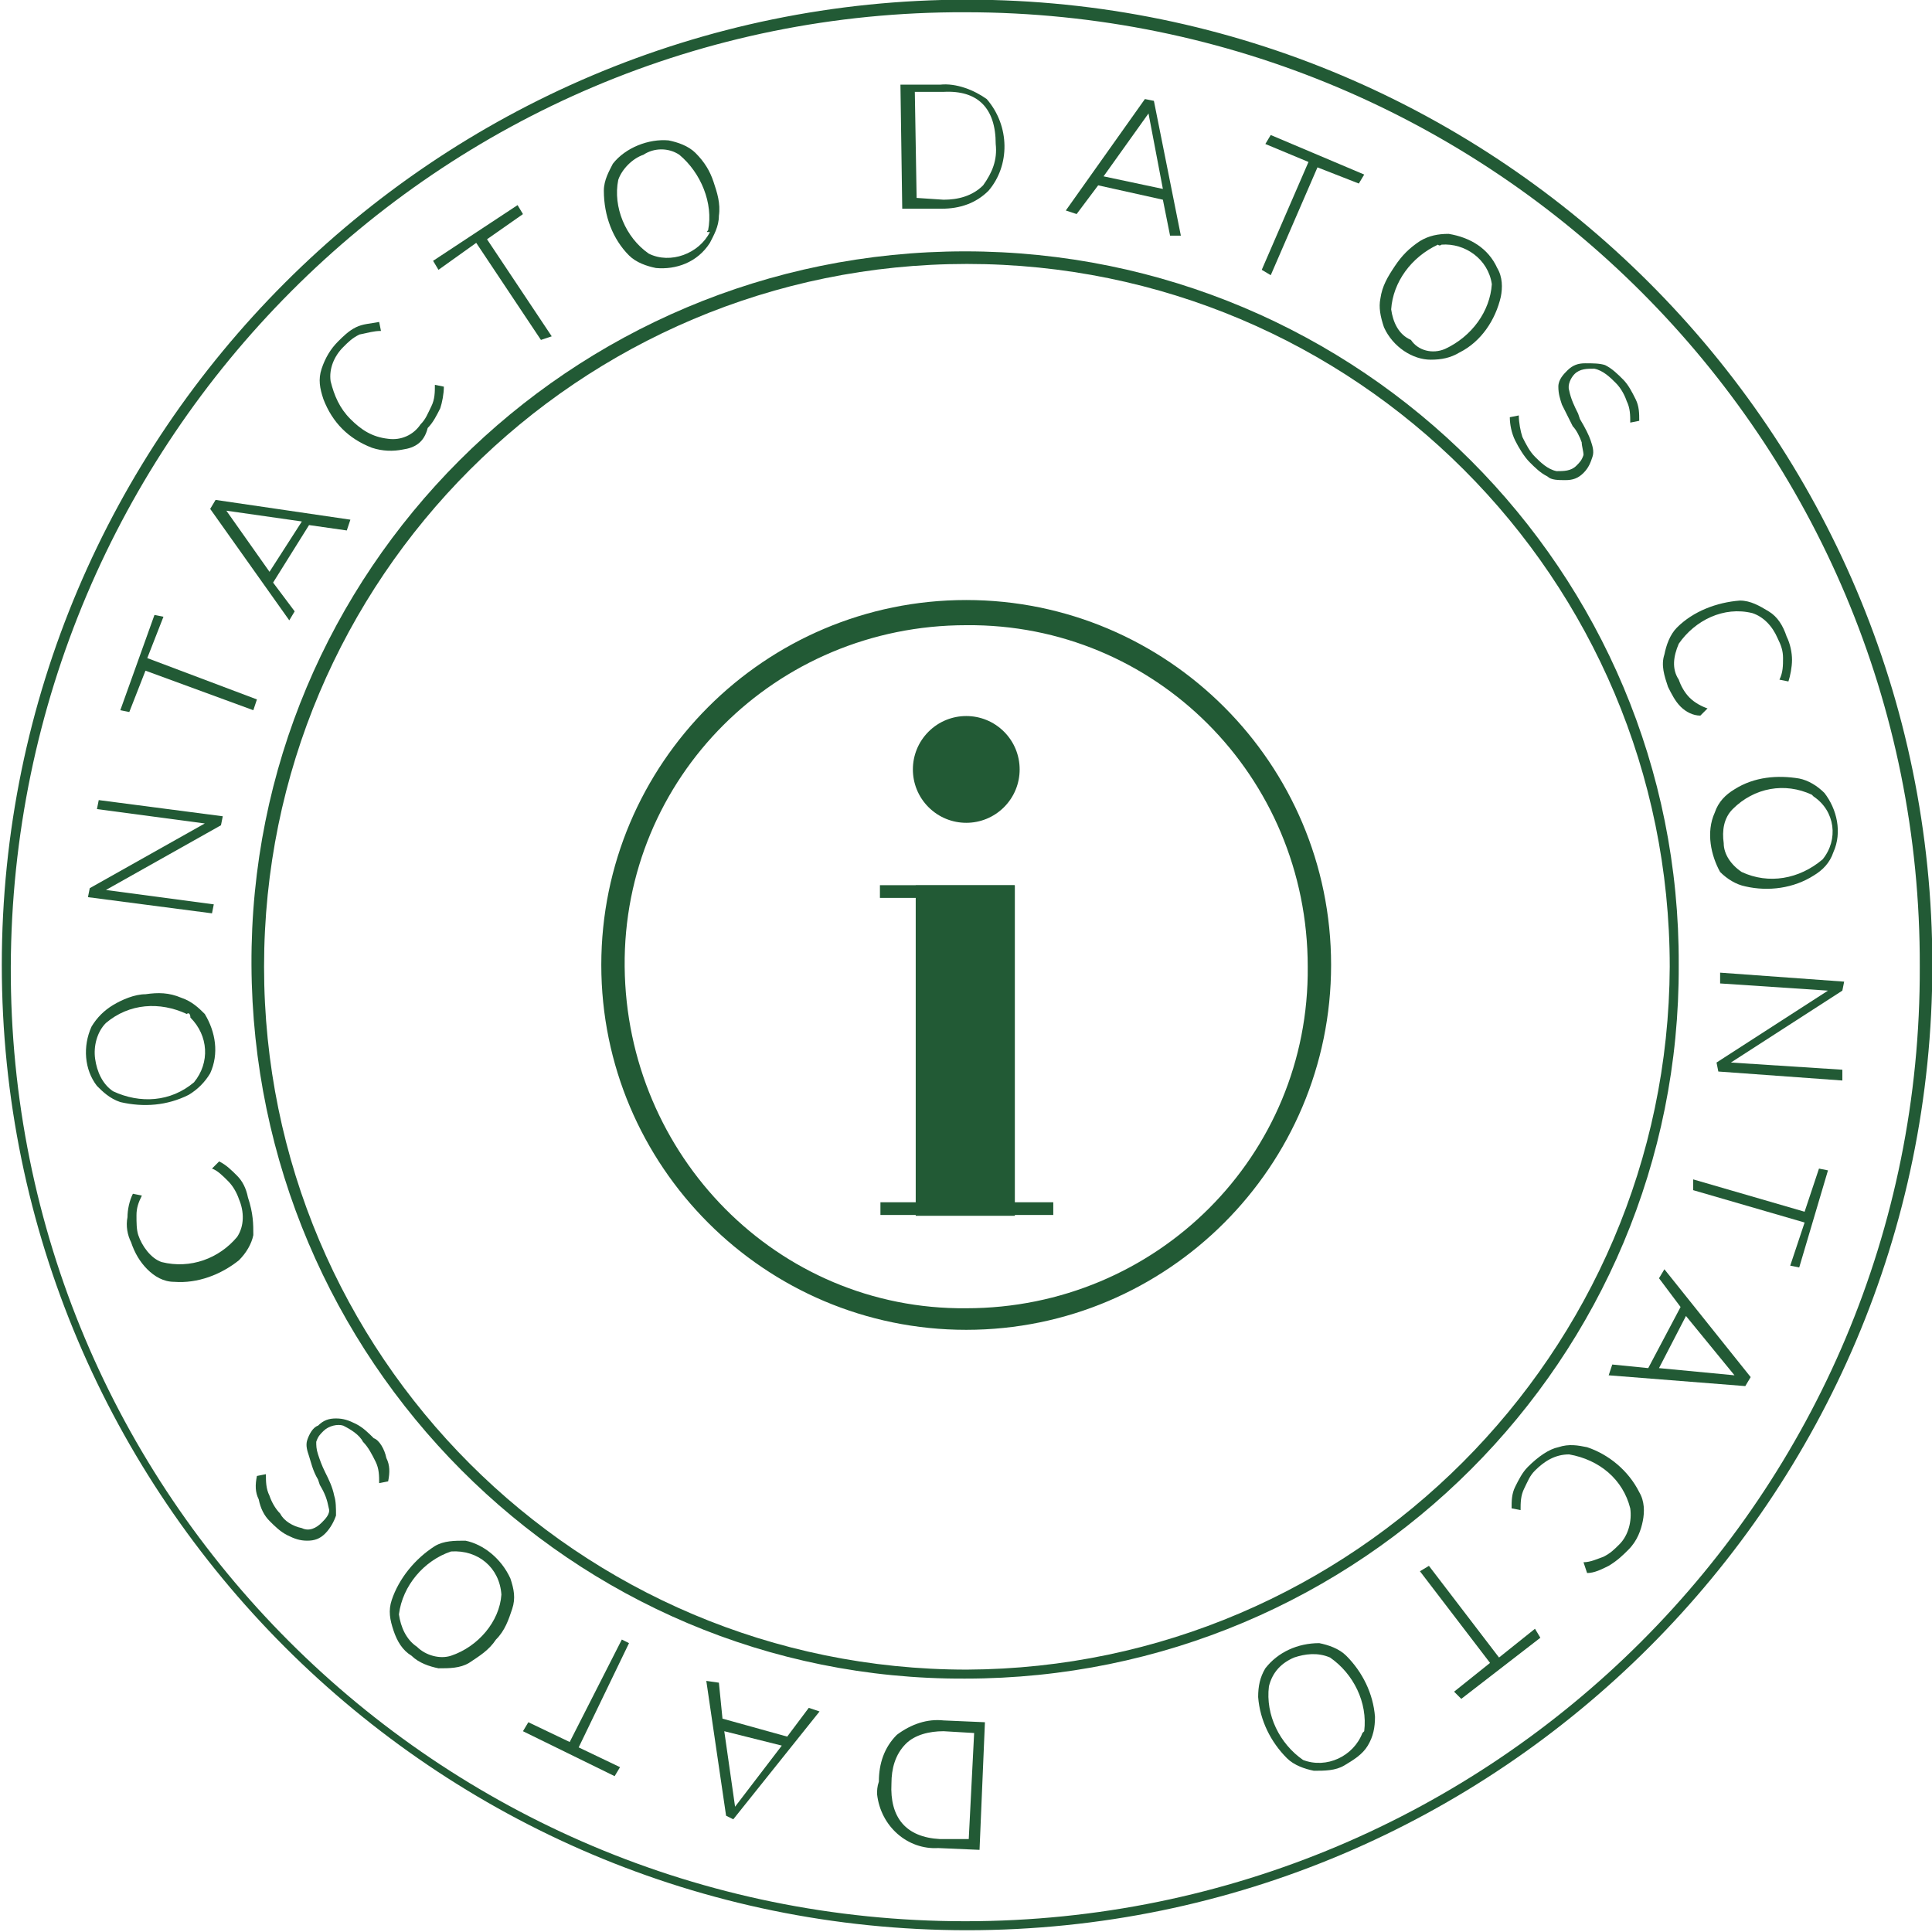 <?xml version="1.0" encoding="utf-8"?>
<!-- Generator: Adobe Illustrator 26.0.2, SVG Export Plug-In . SVG Version: 6.00 Build 0)  -->
<svg version="1.1" xmlns="http://www.w3.org/2000/svg" xmlns:xlink="http://www.w3.org/1999/xlink" x="0px" y="0px" width="76px"
	 height="76px" viewBox="0 0 76 76" style="enable-background:new 0 0 76 76;" xml:space="preserve">
<style type="text/css">
	.st0{display:none;}
	.st1{display:inline;}
	.st2{fill:#225A35;}
</style>
<g id="Calque_1" class="st0">
	<g id="Groupe_300" transform="translate(-1546.831 -638.786)" class="st1">
		<g id="Groupe_289" transform="translate(1549.522 641.484)">
			<path id="Tracé_1040" class="st2" d="M31.7,64.8L31,70.4l-0.5-0.1l0.7-5.5L31.7,64.8z"/>
			<path id="Tracé_1041" class="st2" d="M22.2,68.2L21.8,68l1.8-5.3l0.4,0.1l1.8,5.6l1.5-4.5l0.4,0.1l-1.8,5.3l-0.4-0.1l-1.8-5.6
				L22.2,68.2z"/>
			<path id="Tracé_1042" class="st2" d="M20.5,61.2l-3,4.7l-2.8-1.8l0.2-0.4l2.4,1.5l1.1-1.8L16.2,62l0.2-0.4l2.3,1.5l1.4-2.2
				L20.5,61.2z"/>
			<path id="Tracé_1043" class="st2" d="M14.5,57c0.1,0.4,0.1,0.9-0.1,1.3c-0.4,1-1.2,1.7-2.2,2.1c-0.4,0.2-0.9,0.2-1.3,0.1
				c-0.9-0.3-1.6-1-1.8-1.9C9,58.2,9,57.7,9.2,57.3c0.2-0.5,0.5-0.9,0.9-1.3c0.4-0.4,0.8-0.7,1.3-0.8c0.4-0.2,0.9-0.2,1.3-0.1
				C13.6,55.4,14.3,56.1,14.5,57L14.5,57z M12.1,55.5c-1.3,0.3-2.3,1.2-2.6,2.5c-0.1,1.1,0.8,2.1,1.9,2.1c0,0,0.1,0,0.1,0
				c1.3-0.3,2.3-1.2,2.6-2.5c0.1-1.1-0.8-2-1.9-2.1C12.2,55.5,12.1,55.5,12.1,55.5L12.1,55.5z"/>
			<path id="Tracé_1044" class="st2" d="M8.2,47.7l0.3,0.5l-1.1,1.7c-0.1,0.2-0.2,0.4-0.2,0.6c0,0.2,0.1,0.5,0.2,0.7l0.6,1L10,51
				l0.2,0.4l-4.9,2.7l-1.1-1.9C4,51.8,3.9,51.3,4,50.9c0.2-0.8,1-1.3,1.9-1.2c0.4,0.1,0.7,0.4,0.9,0.7c0-0.1,0-0.3,0-0.4
				c0-0.2,0.1-0.3,0.2-0.5L8.2,47.7z M6.7,50.9c-0.4-0.8-1-1-1.7-0.6c-0.3,0.1-0.5,0.4-0.6,0.7c0,0.4,0.1,0.7,0.3,1l0.8,1.5l2-1.1
				L6.7,50.9z"/>
			<path id="Tracé_1045" class="st2" d="M0.5,41.5l-0.1-0.4l5.4-1.3l0.1,0.4l-4.5,1.1l4.1,1l0.1,0.4l-3.1,2.8l4.4-1.1L7,44.8
				l-5.4,1.3l-0.1-0.4l3.6-3.1L0.5,41.5z"/>
			<path id="Tracé_1046" class="st2" d="M5.7,32.1l-1.5,0.6l-0.1,3l1.5,0.7l0,0.5L0,34.2l0-0.4l5.7-2.2L5.7,32.1z M3.6,35.5
				l0.1-2.6L0.6,34L3.6,35.5z"/>
			<path id="Tracé_1047" class="st2" d="M6.5,27.9l-5-1.3L1,28.6l-0.4-0.1l1.1-4.3l0.4,0.1l-0.5,1.9l5,1.3L6.5,27.9z"/>
			<path id="Tracé_1048" class="st2" d="M8.3,22.9l-5-2.4l0.2-0.4l5,2.4L8.3,22.9z"/>
			<path id="Tracé_1049" class="st2" d="M10.5,18.4c-0.4,0.2-0.9,0.2-1.3,0.1c-1-0.3-1.9-0.9-2.4-1.8c-0.2-0.4-0.3-0.8-0.3-1.3
				c0.1-0.9,0.7-1.7,1.6-2.1c0.4-0.2,0.9-0.2,1.3-0.1c0.5,0.1,1,0.3,1.4,0.7c0.4,0.3,0.8,0.7,1,1.2c0.2,0.4,0.3,0.8,0.3,1.3
				c-0.1,0.5-0.2,0.9-0.5,1.3C11.3,17.9,10.9,18.2,10.5,18.4z M11.5,15.7c-0.5-1.2-1.6-2-2.9-2.1c-0.6,0-1.1,0.3-1.4,0.8
				c-0.4,0.4-0.5,1-0.4,1.5c0.5,1.2,1.6,2,2.8,2.1c0.6,0,1.1-0.3,1.4-0.8C11.5,16.8,11.7,16.3,11.5,15.7z"/>
			<path id="Tracé_1050" class="st2" d="M14.9,6.4l0.4-0.3l3.4,4.4l-0.3,0.2l-5.7-1.6l2.9,3.7l-0.4,0.3l-3.4-4.4l0.3-0.2l5.7,1.6
				L14.9,6.4z"/>
			<path id="Tracé_1051" class="st2" d="M22.2,8.4c-0.4,0-0.7,0-1-0.1l0-0.4C21.5,8,21.8,8,22.2,8c0.3,0,0.7-0.1,1-0.3
				C23.5,7.6,23.8,7.3,24,7c0.2-0.3,0.2-0.6,0-0.9C24,6,23.9,5.8,23.7,5.7c-0.2-0.1-0.4-0.1-0.6-0.1c-0.3,0-0.5,0.1-0.8,0.1
				c-0.4,0.1-0.7,0.1-1.1,0.2c-0.3,0-0.5,0-0.8-0.1c-0.3-0.1-0.5-0.4-0.6-0.6c-0.1-0.3-0.2-0.6-0.1-0.9c0.1-0.3,0.2-0.6,0.4-0.8
				c0.2-0.3,0.5-0.5,0.9-0.6c0.3-0.1,0.7-0.2,1-0.3c0.3,0,0.7,0,1,0.2l0,0.4c-0.3-0.1-0.6-0.2-0.9-0.1c-0.3,0-0.6,0.1-0.9,0.2
				c-0.4,0.1-0.7,0.4-0.9,0.7c-0.2,0.3-0.2,0.6,0,0.9c0.1,0.3,0.3,0.4,0.6,0.5c0.4,0,0.7,0,1.1-0.1l0.2,0c0.4-0.1,0.8-0.1,1-0.1
				c0.3,0,0.5,0,0.7,0.1c0.2,0.1,0.4,0.3,0.5,0.6c0.1,0.3,0.2,0.6,0.1,0.8c-0.1,0.3-0.2,0.6-0.4,0.8C24,7.8,23.7,8,23.3,8.1
				C23,8.3,22.6,8.4,22.2,8.4z"/>
			<path id="Tracé_1052" class="st2" d="M32,0.1L33.8,0c0.8-0.1,1.5,0.2,2.1,0.7c1,1.2,1,2.9,0.1,4.1c-0.5,0.5-1.3,0.8-2,0.8
				l-1.8,0.1L32,0.1z M34,5.1c0.6,0,1.2-0.2,1.7-0.6c0.4-0.5,0.6-1.1,0.5-1.8c0.1-1.1-0.6-2.1-1.8-2.3c-0.2,0-0.4,0-0.6,0l-1.3,0
				l0.1,4.7L34,5.1z"/>
			<path id="Tracé_1053" class="st2" d="M40,5.9l1.2-5.4l3.4,0.7l-0.1,0.4l-2.9-0.6L41.1,3l2.7,0.6L43.8,4L41,3.4l-0.5,2.1l2.9,0.6
				l-0.1,0.4L40,5.9z"/>
			<path id="Tracé_1054" class="st2" d="M51.1,9.7c-0.2-0.4-0.3-0.9-0.2-1.3c0.2-1,0.8-2,1.7-2.5c0.4-0.2,0.8-0.4,1.3-0.3
				c0.5,0,0.9,0.2,1.3,0.5c0.3,0.2,0.6,0.4,0.8,0.7c0.2,0.3,0.3,0.6,0.4,0.9L56,7.9c-0.1-0.3-0.2-0.6-0.4-0.9
				c-0.2-0.2-0.4-0.5-0.7-0.6c-0.5-0.3-1-0.5-1.6-0.3c-0.6,0.2-1.1,0.6-1.4,1.2c-0.4,0.5-0.6,1.1-0.5,1.8c0.1,0.6,0.4,1.1,0.9,1.4
				c0.3,0.2,0.5,0.3,0.8,0.4c0.3,0.1,0.6,0.1,0.9,0l0,0.4c-0.3,0.1-0.7,0.1-1,0c-0.4-0.1-0.7-0.2-1-0.4
				C51.6,10.5,51.3,10.1,51.1,9.7z"/>
			<path id="Tracé_1055" class="st2" d="M56.8,14.3c-0.1-0.4,0-0.9,0.2-1.3c0.5-0.9,1.3-1.7,2.3-2c0.4-0.1,0.9-0.1,1.3,0
				c0.9,0.3,1.6,1.1,1.8,2c0.1,0.4,0,0.9-0.2,1.3c-0.5,0.9-1.3,1.7-2.3,2c-0.4,0.1-0.9,0.1-1.3,0c-0.4-0.1-0.8-0.4-1.1-0.8
				C57.1,15.2,56.9,14.7,56.8,14.3z M59.2,15.9c1.3-0.2,2.3-1.1,2.7-2.4c0.1-1.1-0.7-2.1-1.8-2.2c0,0-0.1,0-0.1,0
				c-1.3,0.2-2.3,1.1-2.7,2.4c-0.1,1.1,0.7,2.1,1.8,2.2C59.1,15.9,59.2,15.9,59.2,15.9z"/>
			<path id="Tracé_1056" class="st2" d="M67.7,21l0.2,0.4l-5,2.5l-0.2-0.3l2.7-5.3l-4.2,2.1L60.9,20l5-2.5l0.2,0.3l-2.7,5.3
				L67.7,21z"/>
			<path id="Tracé_1057" class="st2" d="M64.3,28.6l5-1.1l-0.4-1.9l0.4-0.1l1,4.4l-0.4,0.1l-0.4-1.9l-5,1.1L64.3,28.6z"/>
			<path id="Tracé_1058" class="st2" d="M65,37.4l1.5-0.6l0.1-3l-1.5-0.7l0-0.5l5.5,2.5l0,0.4L65,37.9L65,37.4z M67,34l0,2.6
				l3.1-1.3L67,34z"/>
			<path id="Tracé_1059" class="st2" d="M64.7,41.7c0.3-0.3,0.7-0.5,1.2-0.6c1-0.2,2.1,0.1,2.9,0.7c0.4,0.3,0.6,0.7,0.7,1.1
				c0.1,0.5,0.1,0.9,0,1.4c-0.1,0.4-0.2,0.7-0.4,1c-0.2,0.3-0.4,0.5-0.7,0.7l-0.3-0.3c0.3-0.2,0.5-0.4,0.7-0.6
				c0.2-0.2,0.3-0.5,0.4-0.8c0.2-0.5,0.1-1.1-0.2-1.6c-0.4-0.5-1-0.8-1.6-1c-0.6-0.2-1.3-0.2-1.9,0.1c-0.5,0.3-0.9,0.7-1,1.3
				c-0.1,0.3-0.1,0.6-0.1,0.9c0,0.3,0.2,0.6,0.3,0.9l-0.4,0.1c-0.2-0.3-0.3-0.6-0.3-0.9c0-0.4,0-0.7,0.1-1.1
				C64.1,42.5,64.4,42,64.7,41.7z"/>
			<path id="Tracé_1060" class="st2" d="M61.8,48.9l4.6,2.4l0.9-1.8l0.4,0.2l-2.1,4l-0.4-0.2l0.9-1.8l-4.6-2.4L61.8,48.9z"/>
		</g>
		<g id="Groupe_290" transform="translate(1556.74 648.695)">
			<path id="Tracé_1061" class="st2" d="M28.1,56.2C12.6,56.2,0,43.6,0,28.1S12.6,0,28.1,0c15.5,0,28.1,12.6,28.1,28.1v0
				C56.2,43.6,43.6,56.2,28.1,56.2z M28.1,0.4C12.8,0.4,0.4,12.8,0.4,28.1s12.4,27.7,27.7,27.7c15.3,0,27.7-12.4,27.7-27.7
				c0,0,0,0,0,0C55.7,12.8,43.4,0.5,28.1,0.4L28.1,0.4z"/>
		</g>
		<g id="Groupe_291" transform="translate(1546.831 638.786)">
			<path id="Tracé_1062" class="st2" d="M38,76C17,76,0,59,0,38S17,0,38,0s38,17,38,38C76,59,59,76,38,76z M38,0.4
				C17.3,0.4,0.4,17.3,0.4,38c0,20.7,16.8,37.6,37.6,37.6c20.7,0,37.6-16.8,37.6-37.6C75.5,17.3,58.7,0.5,38,0.4L38,0.4z"/>
		</g>
		<g id="Groupe_293" transform="translate(1570.486 662.441)">
			<g id="Groupe_292">
				<path id="Tracé_1063" class="st2" d="M14.3,28.7C6.4,28.7,0,22.3,0,14.3C0,6.4,6.4,0,14.3,0c7.9,0,14.3,6.4,14.3,14.3
					c0,0,0,0,0,0C28.7,22.3,22.3,28.7,14.3,28.7z M14.3,0.9c-7.4,0-13.5,6-13.5,13.5c0,7.4,6,13.5,13.5,13.5c7.4,0,13.5-6,13.5-13.5
					C27.8,6.9,21.8,0.9,14.3,0.9L14.3,0.9z"/>
			</g>
		</g>
		<g id="Groupe_299" transform="translate(1581.42 666.963)">
			<g id="Groupe_297" transform="translate(0 6.641)">
				<g id="Groupe_294" transform="translate(1.486)">
					<rect id="Rectangle_20" x="0" y="0" class="st2" width="3.9" height="13"/>
				</g>
				<g id="Groupe_295">
					<rect id="Rectangle_21" x="0" y="0" class="st2" width="5.3" height="0.5"/>
				</g>
				<g id="Groupe_296" transform="translate(0 12.511)">
					<rect id="Rectangle_22" x="0" y="0" class="st2" width="6.8" height="0.5"/>
				</g>
			</g>
			<g id="Groupe_298" transform="translate(1.322)">
				<circle id="Ellipse_18" class="st2" cx="2.1" cy="2.1" r="2.1"/>
			</g>
		</g>
	</g>
</g>
<g id="US" class="st0">
	<g id="Groupe_1003" transform="translate(-1981.295 944.674) rotate(-45)" class="st1">
		<g id="Groupe_992" transform="translate(2012.115 800.606)">
			<path id="Tracé_2358" class="st2" d="M35.5,7.2c0.1,0.4,0,0.8-0.1,1.2c-0.4,0.9-1.1,1.5-2,1.8c-0.4,0.1-0.8,0.1-1.2,0
				c-0.4-0.1-0.8-0.4-1-0.7c-0.2-0.2-0.4-0.5-0.5-0.8c-0.1-0.3-0.2-0.6-0.2-0.9l0.4-0.1c0,0.3,0,0.6,0.1,0.8
				c0.1,0.3,0.2,0.5,0.4,0.7c0.3,0.4,0.8,0.6,1.3,0.6c0.6-0.1,1.1-0.3,1.5-0.7c0.4-0.4,0.7-0.9,0.8-1.4c0.1-0.5-0.1-1-0.5-1.4
				C34.4,6.2,34.2,6,34,5.9c-0.3-0.1-0.5-0.2-0.8-0.2l0.1-0.4c0.3,0,0.6,0.1,0.9,0.2c0.3,0.1,0.5,0.3,0.8,0.6
				C35.2,6.4,35.4,6.8,35.5,7.2z"/>
			<path id="Tracé_2359" class="st2" d="M31.4,2.1c0,0.4-0.1,0.8-0.4,1.1c-0.6,0.7-1.4,1.2-2.3,1.3c-0.4,0-0.8,0-1.1-0.2
				c-0.4-0.2-0.7-0.5-0.9-0.9c-0.2-0.4-0.3-0.8-0.3-1.2c0-0.4,0.1-0.8,0.4-1.1c0.3-0.4,0.6-0.7,1-0.9c0.4-0.2,0.8-0.4,1.3-0.4
				c0.4,0,0.8,0,1.1,0.2C31,0.5,31.4,1.3,31.4,2.1L31.4,2.1z M29.6,0.3c-1.1-0.1-2.2,0.6-2.7,1.6c-0.3,0.9,0.3,1.9,1.2,2.2
				c0,0,0.1,0,0.1,0c1.1,0,2.2-0.6,2.7-1.6c0.2-0.5,0.1-1-0.2-1.4C30.5,0.7,30.1,0.4,29.6,0.3z"/>
			<path id="Tracé_2360" class="st2" d="M23.1-5.6L23-6l4.8-1.4L27.8-7l-3.2,4.2L28.7-4l0.1,0.4l-4.8,1.4L24-2.6l3.2-4.2L23.1-5.6z
				"/>
			<path id="Tracé_2361" class="st2" d="M27.2-11.7l-4.6,0.3l0.1,1.8l-0.4,0l-0.3-4l0.4,0l0.1,1.8l4.6-0.3L27.2-11.7z"/>
			<path id="Tracé_2362" class="st2" d="M27.6-19.7l-1.4,0.4l-0.3,2.6l1.2,0.7L27-15.4l-4.6-2.8l0.1-0.4l5.2-1.5L27.6-19.7z
				 M25.5-16.8l0.3-2.3l-2.9,0.8L25.5-16.8z"/>
			<path id="Tracé_2363" class="st2" d="M28.4-23.4c-0.3,0.2-0.7,0.4-1.1,0.4c-0.9,0-1.9-0.3-2.5-0.9c-0.3-0.3-0.5-0.6-0.6-1
				c-0.1-0.4,0-0.8,0.1-1.2c0.1-0.3,0.3-0.6,0.5-0.8c0.2-0.2,0.4-0.4,0.7-0.5l0.3,0.3c-0.3,0.1-0.5,0.3-0.7,0.5
				c-0.2,0.2-0.3,0.4-0.4,0.7c-0.2,0.5-0.2,1,0.1,1.4c0.7,0.9,1.9,1.4,3,1.1c0.5-0.2,0.8-0.6,1-1.1c0.1-0.3,0.1-0.5,0.1-0.8
				c0-0.3-0.1-0.6-0.2-0.8l0.4-0.1c0.1,0.3,0.2,0.6,0.2,0.9c0,0.3-0.1,0.6-0.2,0.9C28.9-24,28.7-23.6,28.4-23.4z"/>
			<path id="Tracé_2364" class="st2" d="M31.5-29.5L27.7-32l-0.9,1.5l-0.3-0.2l2.1-3.4l0.3,0.2l-0.9,1.5l3.9,2.4L31.5-29.5z"/>
			<path id="Tracé_2365" class="st2" d="M33.9-39.9l1.3-1c0.5-0.4,1.2-0.7,1.8-0.6c1.3,0.3,2.3,1.5,2.3,2.9c-0.1,0.7-0.5,1.3-1,1.6
				l-1.3,1L33.9-39.9z M37.9-37.3c0.5-0.3,0.8-0.8,0.9-1.4c0-0.6-0.2-1.1-0.6-1.6c-0.9-1.1-1.8-1.2-2.9-0.4l-0.9,0.7l2.6,3.3
				L37.9-37.3z"/>
			<path id="Tracé_2366" class="st2" d="M42.6-40.1l-2.2-4.5l2.8-1.3l0.2,0.3L41-44.4l0.8,1.7l2.2-1.1l0.2,0.3L42-42.3l0.9,1.8
				l2.4-1.1l0.2,0.3L42.6-40.1z"/>
			<path id="Tracé_2367" class="st2" d="M49.2-42.6L48-47l-1.7,0.4L46.2-47l3.8-1l0.1,0.4l-1.7,0.4l1.1,4.4L49.2-42.6z"/>
			<path id="Tracé_2368" class="st2" d="M57.1-43.7L56.4-45l-2.7,0.1l-0.5,1.4l-0.4,0l1.9-5.1l0.4,0l2.4,4.8L57.1-43.7z M53.9-45.2
				l2.3-0.1L54.9-48L53.9-45.2z"/>
			<path id="Tracé_2369" class="st2" d="M60.2-43.4l0.6-4.9l0.4,0.1l-0.6,4.9L60.2-43.4z"/>
			<path id="Tracé_2370" class="st2" d="M63.8-42.8l1.3-4.8l0.4,0.1l-1.2,4.4l2.5,0.7L66.7-42L63.8-42.8z"/>
			<path id="Tracé_2371" class="st2" d="M69.5-40.9c-0.2-0.2-0.4-0.5-0.5-0.8l0.3-0.2c0.1,0.3,0.3,0.5,0.5,0.8
				c0.2,0.2,0.5,0.4,0.7,0.5c0.3,0.2,0.6,0.2,1,0.2c0.3,0,0.5-0.2,0.6-0.5c0.1-0.1,0.1-0.3,0.1-0.5c-0.1-0.2-0.1-0.3-0.3-0.4
				c-0.2-0.2-0.3-0.3-0.5-0.5c-0.3-0.2-0.5-0.4-0.7-0.7c-0.2-0.2-0.3-0.4-0.4-0.6c-0.1-0.3,0-0.5,0.1-0.8c0.1-0.2,0.3-0.4,0.5-0.6
				c0.2-0.1,0.5-0.2,0.8-0.2c0.3,0,0.6,0.1,0.9,0.3c0.3,0.1,0.5,0.3,0.8,0.6c0.2,0.2,0.4,0.5,0.4,0.8l-0.3,0.2
				c-0.1-0.3-0.2-0.5-0.4-0.7c-0.2-0.2-0.4-0.4-0.6-0.5c-0.3-0.2-0.6-0.2-1-0.2c-0.3,0.1-0.5,0.2-0.6,0.5c-0.1,0.2-0.1,0.5,0,0.7
				c0.2,0.3,0.4,0.5,0.6,0.7l0.1,0.1c0.3,0.3,0.5,0.5,0.7,0.6c0.2,0.2,0.3,0.4,0.3,0.6c0.1,0.2,0,0.5-0.1,0.7
				c-0.1,0.2-0.3,0.4-0.5,0.5c-0.2,0.1-0.5,0.2-0.8,0.2c-0.3,0-0.6-0.1-0.9-0.3C70-40.5,69.7-40.7,69.5-40.9z"/>
			<path id="Tracé_2372" class="st2" d="M78-35.2c-0.1-0.4-0.1-0.8,0.1-1.2c0.4-0.9,1.1-1.5,2-1.9c0.4-0.1,0.8-0.1,1.2,0
				c0.4,0.1,0.8,0.3,1,0.7c0.2,0.2,0.4,0.5,0.5,0.8c0.1,0.3,0.2,0.6,0.2,0.9l-0.4,0.1c0-0.3-0.1-0.6-0.2-0.8
				c-0.1-0.2-0.3-0.5-0.4-0.7c-0.3-0.4-0.8-0.6-1.3-0.6c-0.6,0.1-1.1,0.3-1.5,0.7c-0.4,0.4-0.7,0.9-0.8,1.4c0,0.5,0.1,1,0.5,1.4
				c0.2,0.2,0.4,0.4,0.6,0.5c0.3,0.1,0.5,0.2,0.8,0.2l-0.1,0.4c-0.3,0-0.6-0.1-0.9-0.2c-0.3-0.1-0.5-0.3-0.8-0.6
				C78.3-34.5,78-34.8,78-35.2z"/>
			<path id="Tracé_2373" class="st2" d="M82.1-30.2c0-0.4,0.1-0.8,0.4-1.1c0.6-0.7,1.4-1.2,2.3-1.4c0.4,0,0.8,0,1.1,0.2
				c0.4,0.2,0.7,0.5,0.9,0.9c0.2,0.4,0.3,0.8,0.3,1.2c0,0.4-0.1,0.8-0.4,1.1c-0.6,0.7-1.4,1.2-2.3,1.4c-0.4,0-0.8,0-1.1-0.2
				C82.6-28.6,82.1-29.3,82.1-30.2L82.1-30.2z M83.9-28.4c1.1,0,2.2-0.6,2.7-1.6c0.3-0.9-0.3-1.9-1.2-2.2c0,0-0.1,0-0.1,0
				c-1.1,0-2.2,0.6-2.7,1.6c-0.3,0.9,0.3,1.9,1.2,2.2C83.8-28.4,83.9-28.4,83.9-28.4L83.9-28.4z"/>
			<path id="Tracé_2374" class="st2" d="M90.5-22.6l0.1,0.4l-4.7,1.4l-0.1-0.3l3.1-4.2l-4,1.2l-0.1-0.4l4.7-1.4l0.1,0.3l-3.1,4.2
				L90.5-22.6z"/>
			<path id="Tracé_2375" class="st2" d="M86.5-16.4l4.6-0.4l-0.1-1.8l0.4,0l0.3,4l-0.4,0l-0.1-1.8L86.5-16L86.5-16.4z"/>
			<path id="Tracé_2376" class="st2" d="M86.2-8.5l1.4-0.4l0.3-2.6l-1.2-0.7l0.1-0.4l4.7,2.7l0,0.4L86.1-8L86.2-8.5z M88.2-11.3
				L88-9l2.9-0.8L88.2-11.3z"/>
			<path id="Tracé_2377" class="st2" d="M85.5-4.7c0.3-0.3,0.7-0.4,1.1-0.4c0.9-0.1,1.9,0.3,2.6,0.9c0.3,0.3,0.5,0.6,0.6,1
				c0.1,0.4,0,0.8-0.1,1.2c-0.1,0.3-0.3,0.6-0.5,0.8c-0.2,0.2-0.4,0.4-0.7,0.5l-0.3-0.3c0.3-0.1,0.5-0.3,0.7-0.5
				c0.2-0.2,0.3-0.4,0.4-0.7c0.2-0.5,0.2-1-0.1-1.4c-0.3-0.5-0.8-0.8-1.3-1c-0.5-0.2-1.1-0.3-1.7-0.1c-0.5,0.2-0.8,0.6-1,1.1
				C85-3.3,85-3,85-2.7c0,0.3,0.1,0.6,0.2,0.8l-0.4,0.1c-0.1-0.3-0.2-0.6-0.2-0.9c0-0.3,0.1-0.6,0.2-0.9C84.9-4.1,85.1-4.4,85.5-4.7
				z"/>
			<path id="Tracé_2378" class="st2" d="M82.4,1.5l3.9,2.4l0.9-1.5l0.3,0.2l-2.1,3.4l-0.3-0.2L86,4.2l-3.9-2.4L82.4,1.5z"/>
			<path id="Tracé_2379" class="st2" d="M80.2,11.9l-1.2,1c-0.5,0.5-1.1,0.7-1.8,0.6c-1.3-0.3-2.3-1.5-2.3-2.8
				c0.1-0.7,0.5-1.3,1-1.6l1.2-1L80.2,11.9z M76.1,9.4c-0.5,0.3-0.8,0.8-0.8,1.4c0,0.6,0.2,1.1,0.6,1.5c0.9,1.1,1.8,1.2,2.9,0.4
				l0.9-0.7L77,8.6L76.1,9.4z"/>
			<path id="Tracé_2380" class="st2" d="M71.4,12.1l2.2,4.4l-2.7,1.4l-0.2-0.3l2.3-1.2l-0.8-1.7L70,15.9l-0.2-0.3l2.2-1.1l-0.9-1.7
				l-2.3,1.2l-0.2-0.3L71.4,12.1z"/>
			<path id="Tracé_2381" class="st2" d="M64.9,14.8l1.2,4.4l1.7-0.5l0.1,0.4l-3.8,1L64,19.8l1.7-0.5l-1.2-4.4L64.9,14.8z"/>
			<path id="Tracé_2382" class="st2" d="M57,16l0.7,1.3l2.7-0.2l0.5-1.4l0.4,0l-1.8,5.1l-0.4,0L56.6,16L57,16z M60.2,17.4l-2.3,0.2
				l1.4,2.7L60.2,17.4z"/>
			<path id="Tracé_2383" class="st2" d="M53.9,15.7l-0.5,4.9l-0.4,0l0.5-4.9L53.9,15.7z"/>
			<path id="Tracé_2384" class="st2" d="M50.3,15.2L49,20l-0.4-0.1l1.2-4.4l-2.5-0.7l0.1-0.4L50.3,15.2z"/>
			<path id="Tracé_2385" class="st2" d="M44.6,13.4c0.2,0.2,0.4,0.5,0.5,0.8l-0.3,0.2c-0.1-0.3-0.3-0.5-0.5-0.7
				c-0.2-0.2-0.5-0.4-0.7-0.5c-0.3-0.2-0.6-0.2-1-0.2c-0.3,0-0.5,0.2-0.6,0.5c-0.1,0.1-0.1,0.3,0,0.5c0.1,0.2,0.1,0.3,0.3,0.4
				c0.2,0.2,0.3,0.3,0.5,0.5c0.3,0.2,0.5,0.4,0.7,0.6c0.2,0.2,0.3,0.4,0.4,0.6c0.1,0.3,0,0.5-0.1,0.8c-0.1,0.2-0.3,0.4-0.5,0.6
				c-0.2,0.1-0.5,0.2-0.8,0.2c-0.3,0-0.6-0.1-0.9-0.3c-0.3-0.1-0.5-0.3-0.8-0.6c-0.2-0.2-0.4-0.5-0.5-0.8l0.3-0.2
				c0.1,0.3,0.2,0.5,0.4,0.7c0.2,0.2,0.4,0.4,0.7,0.5c0.3,0.2,0.7,0.2,1,0.2c0.3-0.1,0.5-0.2,0.6-0.5c0.1-0.2,0.1-0.5,0-0.7
				c-0.2-0.3-0.4-0.5-0.7-0.7l-0.1-0.1c-0.2-0.2-0.5-0.4-0.7-0.6c-0.2-0.2-0.3-0.4-0.3-0.6c-0.1-0.2,0-0.5,0.1-0.7
				c0.1-0.2,0.3-0.4,0.5-0.5c0.2-0.1,0.5-0.2,0.8-0.2c0.3,0,0.6,0.1,0.9,0.3C44,12.9,44.3,13.1,44.6,13.4z"/>
		</g>
		<g id="Groupe_993" transform="translate(2022.933 811.525)">
			<path id="Tracé_2386" class="st2" d="M65.9-44.7c-11-11-28.8-11-39.7,0s-11,28.8,0,39.7c11,11,28.8,11,39.7,0
				C76.9-15.9,76.9-33.7,65.9-44.7z M26.5-5.2c-10.8-10.8-10.8-28.3,0-39.1s28.3-10.8,39.1,0c10.8,10.8,10.8,28.3,0,39.1
				C54.8,5.6,37.3,5.6,26.5-5.2z"/>
		</g>
		<g id="Groupe_994" transform="translate(2006.69 795.284)">
			<path id="Tracé_2387" class="st2" d="M89.2-35.4c-14.8-14.8-38.9-14.8-53.7,0c-14.8,14.8-14.8,38.9,0,53.7
				c14.8,14.8,38.9,14.8,53.7,0C104,3.5,104-20.6,89.2-35.4z M35.7,18c-14.7-14.7-14.7-38.5,0-53.1c14.7-14.7,38.5-14.7,53.1,0
				c14.7,14.7,14.7,38.5,0,53.1C74.2,32.7,50.4,32.7,35.7,18z"/>
		</g>
		<g id="Groupe_996" transform="translate(2045.462 834.049)">
			<g id="Groupe_995">
				<path id="Tracé_2388" class="st2" d="M13.4-37.2c-5.6-5.6-5.6-14.7,0-20.3s14.7-5.6,20.3,0c5.6,5.6,5.6,14.7,0,20.3
					c0,0,0,0,0,0C28-31.6,19-31.6,13.4-37.2z M33-56.8c-5.3-5.3-13.8-5.3-19,0s-5.3,13.8,0,19c5.3,5.3,13.8,5.3,19,0
					C38.3-43,38.3-51.6,33-56.8L33-56.8z"/>
			</g>
		</g>
		<g id="Groupe_1002" transform="translate(2063.382 841.461)">
			<g id="Groupe_1000" transform="translate(0 10.884)">
				<g id="Groupe_997" transform="translate(2.436)">
					
						<rect id="Rectangle_307" x="-1.1" y="-69.8" transform="matrix(-0.707 -0.707 0.707 -0.707 46.106 -107.419)" class="st2" width="3.9" height="13"/>
				</g>
				<g id="Groupe_998">
					
						<rect id="Rectangle_308" x="4.5" y="-68.5" transform="matrix(-0.707 -0.707 0.707 -0.707 60.42 -111.389)" class="st2" width="5.3" height="0.5"/>
				</g>
				<g id="Groupe_999" transform="translate(0 20.505)">
					
						<rect id="Rectangle_309" x="-4.6" y="-79.6" transform="matrix(-0.707 -0.707 0.707 -0.707 54.083 -136.277)" class="st2" width="6.8" height="0.5"/>
				</g>
			</g>
			<g id="Groupe_1001" transform="translate(2.166)">
				<circle id="Ellipse_36" class="st2" cx="8.9" cy="-60.2" r="2.1"/>
			</g>
		</g>
	</g>
</g>
<g id="IT" class="st0">
	<g id="Groupe_1015" transform="translate(-2085.904 1049.581) rotate(-45)" class="st1">
		<g id="Groupe_1004" transform="translate(2158.975 799.709)">
			<path id="Tracé_2390" class="st2" d="M33.4,12.1l-1.2-1.3c-0.5-0.5-0.8-1.2-0.8-2c0.3-1.5,1.5-2.7,3.1-2.8
				c0.7,0.1,1.4,0.4,1.9,1l1.2,1.3L33.4,12.1z M36,7.3c-0.4-0.5-1-0.8-1.6-0.9c-0.6,0-1.3,0.3-1.7,0.8c-1.2,1.1-1.2,2.1-0.2,3.3
				l0.9,0.9l3.5-3.2L36,7.3z"/>
			<path id="Tracé_2391" class="st2" d="M30.7-1.4l-1,1.3l1.4,2.7l1.6-0.1l0.2,0.4l-6.1,0.4l-0.2-0.4l3.8-4.7L30.7-1.4z M30.6,2.6
				l-1.2-2.3l-2.1,2.6L30.6,2.6z"/>
			<path id="Tracé_2392" class="st2" d="M29.4-5.4l-5,1.3L25-2.1L24.5-2l-1.1-4.3l0.4-0.1l0.5,1.9l5-1.3L29.4-5.4z"/>
			<path id="Tracé_2393" class="st2" d="M28.5-10.7l-5.6,0.4l0-0.5l5.6-0.4L28.5-10.7z"/>
			<path id="Tracé_2394" class="st2" d="M28.8-19.9c-0.3,0.3-0.7,0.5-1.2,0.6c-1,0.2-2.1-0.1-2.9-0.8c-0.3-0.3-0.6-0.7-0.7-1.1
				c-0.1-0.5-0.1-0.9,0-1.4c0.1-0.4,0.2-0.7,0.4-1c0.2-0.3,0.4-0.5,0.7-0.7l0.3,0.3c-0.3,0.2-0.5,0.4-0.7,0.6
				c-0.2,0.2-0.3,0.5-0.4,0.8c-0.2,0.5-0.1,1.1,0.2,1.6c0.9,1,2.2,1.3,3.4,0.9c0.5-0.3,0.9-0.7,1-1.3c0.1-0.3,0.1-0.6,0.1-0.9
				c0-0.3-0.1-0.6-0.3-0.9l0.4-0.1c0.2,0.3,0.3,0.6,0.3,0.9c0,0.4,0,0.7-0.1,1.1C29.4-20.6,29.2-20.2,28.8-19.9z"/>
			<path id="Tracé_2395" class="st2" d="M31.3-26.8c-0.4,0.2-0.8,0.3-1.3,0.3c-1-0.1-2-0.7-2.6-1.5c-0.3-0.4-0.4-0.8-0.4-1.2
				c0-0.5,0.1-0.9,0.4-1.3c0.2-0.4,0.5-0.8,1-1c0.4-0.2,0.8-0.3,1.3-0.3c0.5,0.1,1,0.2,1.5,0.5c0.5,0.2,0.9,0.6,1.2,1
				c0.3,0.4,0.4,0.8,0.4,1.2C32.6-28.1,32.1-27.3,31.3-26.8L31.3-26.8z M32.1-29.5c-0.6-1.1-1.8-1.8-3.1-1.8
				c-1.1,0.3-1.7,1.4-1.5,2.4c0,0,0,0.1,0,0.1c0.6,1.1,1.8,1.8,3.1,1.7c0.6-0.1,1-0.5,1.3-1C32.2-28.4,32.3-29,32.1-29.5L32.1-29.5z
				"/>
			<path id="Tracé_2396" class="st2" d="M34.1-39.2l0.3-0.3l4,3.9l-0.3,0.3l-5.9-0.8l3.4,3.3l-0.3,0.3l-4-3.9l0.3-0.3l5.9,0.8
				L34.1-39.2z"/>
			<path id="Tracé_2397" class="st2" d="M42.4-38.5l-2.7-4.4l-1.7,1l-0.2-0.4l3.8-2.3l0.2,0.4l-1.7,1l2.7,4.4L42.4-38.5z"/>
			<path id="Tracé_2398" class="st2" d="M50.6-42.1l-1.1-1.2l-2.8,1l-0.1,1.6l-0.5,0.2l0.5-6.1l0.4-0.1l4.1,4.5L50.6-42.1z
				 M46.7-42.8l2.5-0.8L47-46.1L46.7-42.8z"/>
			<path id="Tracé_2399" class="st2" d="M54.8-42.7l-0.5-5.1l-2,0.2l0-0.4l4.4-0.5l0,0.4l-2,0.2l0.5,5.1L54.8-42.7z"/>
			<path id="Tracé_2400" class="st2" d="M61.5-42.8l0.6-5.1l-2-0.2l0.1-0.4l4.4,0.5l-0.1,0.4l-2-0.2L62-42.7L61.5-42.8z"/>
			<path id="Tracé_2401" class="st2" d="M67.4-41.8c-0.3-0.4-0.4-0.8-0.5-1.2c0-1.1,0.3-2.1,1.1-2.8c0.3-0.3,0.7-0.5,1.1-0.6
				c0.5-0.1,0.9,0,1.4,0.1c0.4,0.2,0.8,0.4,1.1,0.8c0.3,0.4,0.4,0.8,0.5,1.2c0,1.1-0.3,2.1-1.1,2.8c-0.3,0.3-0.7,0.5-1.2,0.6
				C68.9-40.8,68-41.1,67.4-41.8L67.4-41.8z M70.2-41.5c1-0.8,1.5-2.1,1.2-3.3c-0.4-1-1.6-1.5-2.6-1.1c0,0-0.1,0-0.1,0
				c-1,0.8-1.5,2.1-1.2,3.3c0.4,1,1.6,1.5,2.6,1.1C70.1-41.5,70.2-41.5,70.2-41.5L70.2-41.5z"/>
			<path id="Tracé_2402" class="st2" d="M80.9-40.3l1.3,1.2c0.6,0.5,0.9,1.2,1,1.9c-0.1,1.5-1.3,2.8-2.8,3c-0.8,0-1.5-0.3-2-0.9
				l-1.3-1.2L80.9-40.3z M78.7-35.3c0.4,0.5,1,0.7,1.6,0.7c0.6-0.1,1.2-0.4,1.6-0.9c1.1-1.1,1.1-2.2,0-3.3L81-39.6l-3.2,3.4
				L78.7-35.3z"/>
			<path id="Tracé_2403" class="st2" d="M84.6-27l0.9-1.3l-1.6-2.6l-1.6,0.2l-0.3-0.4l6-0.9l0.2,0.4l-3.5,5L84.6-27z M84.4-31
				l1.4,2.2l1.9-2.7L84.4-31z"/>
			<path id="Tracé_2404" class="st2" d="M86.2-23.1l4.9-1.7l-0.7-1.9l0.4-0.1l1.5,4.2l-0.4,0.1l-0.7-1.9l-4.9,1.7L86.2-23.1z"/>
			<path id="Tracé_2405" class="st2" d="M87.5-17.9l5.5-0.8l0.1,0.5l-5.5,0.8L87.5-17.9z"/>
			<path id="Tracé_2406" class="st2" d="M87.9-8.7c0.3-0.3,0.7-0.6,1.1-0.7c1-0.2,2.1,0,3,0.5c0.4,0.3,0.7,0.6,0.8,1
				C93-7.4,93-6.9,92.9-6.5c-0.1,0.4-0.2,0.7-0.4,1c-0.2,0.3-0.4,0.5-0.7,0.7L91.5-5c0.3-0.2,0.5-0.4,0.7-0.7
				c0.2-0.3,0.3-0.5,0.3-0.8c0.1-0.6,0-1.1-0.4-1.6c-0.9-0.9-2.3-1.1-3.5-0.6c-0.5,0.3-0.8,0.8-0.9,1.4c-0.1,0.3-0.1,0.6,0,0.9
				c0.1,0.3,0.2,0.6,0.4,0.9l-0.4,0.1c-0.2-0.3-0.3-0.6-0.4-0.9c-0.1-0.4-0.1-0.7,0-1.1C87.4-7.9,87.6-8.4,87.9-8.7z"/>
			<path id="Tracé_2407" class="st2" d="M86-1.7c0.4-0.2,0.8-0.4,1.3-0.4c1,0,2,0.5,2.8,1.3c0.3,0.3,0.5,0.8,0.5,1.2
				c0.1,0.9-0.4,1.9-1.1,2.4c-0.4,0.2-0.8,0.4-1.3,0.4c-0.5,0-1-0.1-1.5-0.4c-0.5-0.2-0.9-0.5-1.3-0.9c-0.3-0.3-0.5-0.8-0.5-1.2
				C84.8-0.2,85.2-1.1,86-1.7L86-1.7z M85.4,1.1c0.7,1.1,2,1.7,3.2,1.5c1.1-0.3,1.6-1.5,1.3-2.5c0,0,0-0.1,0-0.1
				c-0.7-1.1-1.9-1.7-3.2-1.5c-1,0.3-1.6,1.5-1.3,2.5C85.4,1.1,85.4,1.1,85.4,1.1L85.4,1.1z"/>
			<path id="Tracé_2408" class="st2" d="M84,10.9l-0.3,0.4l-4.3-3.6l0.2-0.3l5.9,0.4L82,4.7l0.3-0.3L86.6,8l-0.2,0.3l-5.9-0.4
				L84,10.9z"/>
			<path id="Tracé_2409" class="st2" d="M75.8,10.8l3,4.2l1.6-1.2l0.2,0.3L77,16.8l-0.3-0.3l1.6-1.2l-3-4.2L75.8,10.8z"/>
			<path id="Tracé_2410" class="st2" d="M67.9,15l1.2,1.1l2.8-1.2l0-1.6l0.5-0.2l0,6.1l-0.4,0.2l-4.4-4.2L67.9,15z M71.8,15.4
				l-2.4,1l2.4,2.3L71.8,15.4z"/>
			<path id="Tracé_2411" class="st2" d="M63.8,16.1l0.9,5.1l2-0.4l0.1,0.4L62.4,22l-0.1-0.4l2-0.4l-0.9-5.1L63.8,16.1z"/>
			<path id="Tracé_2412" class="st2" d="M57.1,16.6l-0.2,5.1l2,0.1l0,0.4L54.4,22l0-0.4l2,0.1l0.2-5.1L57.1,16.6z"/>
			<path id="Tracé_2413" class="st2" d="M51.2,16.1c0.3,0.3,0.5,0.7,0.6,1.2c0.1,1-0.2,2.1-0.8,2.9c-0.3,0.3-0.7,0.6-1.1,0.7
				c-0.4,0.1-0.9,0.1-1.4,0c-0.5-0.1-0.9-0.4-1.2-0.7c-0.3-0.3-0.5-0.7-0.6-1.2c-0.1-1,0.2-2.1,0.8-2.9c0.3-0.3,0.7-0.6,1.1-0.7
				C49.5,15.1,50.5,15.4,51.2,16.1L51.2,16.1z M48.3,16c-1,0.9-1.3,2.2-1,3.4c0.5,1,1.7,1.4,2.7,0.9c0,0,0.1,0,0.1-0.1
				c1-0.9,1.3-2.2,1-3.4c-0.2-0.5-0.7-0.9-1.2-1C49.3,15.6,48.8,15.7,48.3,16L48.3,16z"/>
		</g>
		<g id="Groupe_1005" transform="translate(2170.928 811.582)">
			<path id="Tracé_2414" class="st2" d="M66.1-44.9c-11-11-28.8-11-39.7,0s-11,28.8,0,39.7c11,11,28.8,11,39.7,0
				C77-16.2,77-33.9,66.1-44.9z M26.6-5.5c-10.8-10.8-10.8-28.3,0-39.1s28.3-10.8,39.1,0c10.8,10.8,10.8,28.3,0,39.1
				C55,5.3,37.5,5.3,26.6-5.5L26.6-5.5z"/>
		</g>
		<g id="Groupe_1006" transform="translate(2154.63 795.284)">
			<path id="Tracé_2415" class="st2" d="M89.4-35.6c-14.8-14.8-38.9-14.8-53.7,0c-14.8,14.8-14.8,38.9,0,53.7
				C50.5,33,74.5,33,89.4,18.1C104.2,3.3,104.2-20.8,89.4-35.6z M35.9,17.8c-14.7-14.7-14.7-38.5,0-53.1C50.6-50,74.4-50,89.1-35.3
				c14.7,14.7,14.7,38.5,0,53.1C74.4,32.5,50.6,32.5,35.9,17.8z"/>
		</g>
		<g id="Groupe_1008" transform="translate(2193.534 834.184)">
			<g id="Groupe_1007">
				<path id="Tracé_2416" class="st2" d="M13.5-37.5c-5.6-5.6-5.6-14.7,0-20.3s14.7-5.6,20.3,0c5.6,5.6,5.6,14.7,0,20.3
					c0,0,0,0,0,0C28.1-31.9,19.1-31.9,13.5-37.5z M33.1-57.2c-5.3-5.3-13.8-5.3-19.1,0c-5.3,5.3-5.3,13.8,0,19.1
					c5.3,5.3,13.8,5.3,19.1,0l0,0C38.4-43.4,38.4-51.9,33.1-57.2L33.1-57.2z"/>
			</g>
		</g>
		<g id="Groupe_1014" transform="translate(2211.516 841.622)">
			<g id="Groupe_1012" transform="translate(0 10.922)">
				<g id="Groupe_1009" transform="translate(2.444)">
					
						<rect id="Rectangle_310" x="-1.1" y="-70.2" transform="matrix(-0.707 -0.707 0.707 -0.707 46.423 -108.098)" class="st2" width="3.9" height="13"/>
				</g>
				<g id="Groupe_1010">
					
						<rect id="Rectangle_311" x="4.5" y="-68.9" transform="matrix(-0.707 -0.707 0.707 -0.707 60.751 -112.063)" class="st2" width="5.3" height="0.5"/>
				</g>
				<g id="Groupe_1011" transform="translate(0 20.576)">
					
						<rect id="Rectangle_312" x="-4.6" y="-80.1" transform="matrix(-0.707 -0.707 0.707 -0.707 54.463 -137.071)" class="st2" width="6.8" height="0.5"/>
				</g>
			</g>
			<g id="Groupe_1013" transform="translate(2.173)">
				<circle id="Ellipse_37" class="st2" cx="8.9" cy="-60.6" r="2.1"/>
			</g>
		</g>
	</g>
</g>
<g id="ES">
	<g id="Groupe_1027" transform="translate(-2180.742 1144.133) rotate(-45)">
		<g id="Groupe_1016" transform="translate(2294.233 800.695)">
			<path id="Tracé_2418" class="st2" d="M32.6,11l-1.1-1.2c-0.9-0.8-1-2.2-0.2-3.2c0.1-0.1,0.2-0.2,0.4-0.3
				c0.5-0.5,1.1-0.8,1.8-0.8c0.7,0.1,1.3,0.4,1.7,0.9l1.1,1.2L32.6,11z M34.9,6.7C34.5,6.3,34,6,33.5,6c-0.6,0-1.1,0.3-1.5,0.7
				c-1,0.9-1.1,1.9-0.2,2.9l0.8,0.8l3.1-2.8L34.9,6.7z"/>
			<path id="Tracé_2419" class="st2" d="M30-0.9l-0.9,1.1l1.3,2.3l1.4-0.2l0.2,0.4l-5.4,0.6L26.5,3l3.2-4.3L30-0.9z M30,2.6l-1.2-2
				l-1.8,2.4L30,2.6z"/>
			<path id="Tracé_2420" class="st2" d="M28.6-4.5L24.3-3l0.6,1.7l-0.4,0.1L23.2-5l0.4-0.1l0.6,1.7l4.3-1.4L28.6-4.5z"/>
			<path id="Tracé_2421" class="st2" d="M27.1-9.6c-0.2,0.4-0.4,0.7-0.8,0.9c-0.4,0.2-0.8,0.4-1.3,0.4c-0.5,0.1-0.9,0-1.4-0.1
				c-0.4-0.1-0.7-0.4-1-0.7c-0.2-0.3-0.4-0.7-0.4-1.1c-0.1-0.4,0-0.8,0.2-1.2c0.2-0.4,0.4-0.7,0.8-0.9c0.8-0.4,1.8-0.5,2.7-0.3
				c0.4,0.1,0.7,0.4,1,0.7C27.3-11.3,27.4-10.4,27.1-9.6L27.1-9.6z M26.2-12c-1-0.5-2.3-0.4-3.2,0.3c-0.3,0.4-0.5,0.9-0.4,1.4
				c0,0.5,0.3,1,0.7,1.2c1,0.5,2.3,0.4,3.1-0.3C27.1-10.2,27-11.3,26.2-12C26.3-11.9,26.2-12,26.2-12z"/>
			<path id="Tracé_2422" class="st2" d="M27-16.4c-0.1,0.3-0.3,0.5-0.6,0.7l-0.3-0.2c0.2-0.2,0.4-0.4,0.5-0.7
				c0.1-0.3,0.2-0.6,0.2-0.9c0.1-0.3,0-0.7-0.1-1c-0.1-0.2-0.4-0.4-0.7-0.4c-0.2,0-0.3,0-0.5,0.1c-0.1,0.1-0.2,0.2-0.3,0.4
				c-0.1,0.2-0.2,0.4-0.3,0.7c-0.1,0.3-0.2,0.6-0.4,0.9c-0.1,0.2-0.3,0.4-0.5,0.6c-0.2,0.1-0.5,0.2-0.8,0.2c-0.3,0-0.5-0.1-0.7-0.3
				c-0.2-0.2-0.3-0.4-0.4-0.7c-0.1-0.3-0.1-0.6-0.1-0.9c0-0.3,0.1-0.6,0.3-0.9c0.1-0.3,0.3-0.5,0.6-0.7l0.3,0.2
				c-0.2,0.2-0.4,0.4-0.5,0.7c-0.1,0.2-0.2,0.5-0.2,0.8c-0.1,0.3,0,0.7,0.2,1c0.1,0.3,0.4,0.4,0.7,0.4c0.2,0,0.5,0,0.6-0.2
				c0.2-0.3,0.3-0.5,0.4-0.9l0.1-0.2c0.1-0.4,0.3-0.7,0.4-0.9c0.1-0.2,0.2-0.4,0.4-0.5c0.2-0.1,0.5-0.2,0.7-0.1
				c0.3,0,0.5,0.1,0.7,0.3c0.2,0.2,0.3,0.4,0.4,0.7c0.1,0.3,0.1,0.6,0.1,0.9C27.3-17.1,27.2-16.7,27-16.4z"/>
			<path id="Tracé_2423" class="st2" d="M29.5-26.3c-0.3,0.2-0.7,0.3-1.1,0.3c-0.9-0.1-1.8-0.5-2.4-1.2c-0.3-0.3-0.4-0.7-0.4-1.1
				c0-0.4,0.1-0.8,0.3-1.2c0.1-0.3,0.3-0.6,0.6-0.8c0.2-0.2,0.5-0.4,0.8-0.5l0.2,0.3c-0.3,0.1-0.5,0.2-0.7,0.4
				c-0.2,0.2-0.4,0.4-0.5,0.6c-0.2,0.4-0.3,1-0.1,1.4c0.6,1,1.7,1.5,2.8,1.4c0.5-0.1,0.9-0.5,1.1-1c0.1-0.2,0.2-0.5,0.2-0.8
				c0-0.3,0-0.6-0.1-0.8l0.4,0c0.1,0.3,0.1,0.6,0.1,0.9c0,0.3-0.1,0.6-0.3,0.9C30.1-26.9,29.8-26.6,29.5-26.3z"/>
			<path id="Tracé_2424" class="st2" d="M32.8-32c-0.4,0.1-0.8,0.1-1.2,0c-0.9-0.3-1.6-0.9-2.1-1.7c-0.2-0.4-0.2-0.8-0.2-1.1
				c0.1-0.8,0.7-1.5,1.5-1.8c0.4-0.1,0.8-0.1,1.2,0c0.4,0.1,0.9,0.3,1.2,0.6c0.4,0.3,0.7,0.6,0.9,1.1c0.2,0.4,0.2,0.8,0.2,1.1
				C34.1-33,33.6-32.3,32.8-32L32.8-32z M33.8-34.3c-0.4-1.1-1.3-1.9-2.5-2c-0.5,0-1,0.3-1.3,0.7c-0.3,0.4-0.5,0.9-0.4,1.4
				c0.4,1.1,1.3,1.9,2.5,2c1-0.1,1.7-0.9,1.7-1.9C33.9-34.2,33.9-34.3,33.8-34.3L33.8-34.3z"/>
			<path id="Tracé_2425" class="st2" d="M37-42.5l0.3-0.2l3,3.9L40-38.6L35-40l2.6,3.4l-0.3,0.2l-3-3.9l0.3-0.2l5,1.4L37-42.5z"/>
			<path id="Tracé_2426" class="st2" d="M44.1-40.9L42.2-45l-1.6,0.7l-0.2-0.3l3.6-1.7l0.2,0.3l-1.6,0.7l1.9,4.2L44.1-40.9z"/>
			<path id="Tracé_2427" class="st2" d="M51.7-43.3l-0.9-1.2l-2.6,0.6L48-42.5l-0.4,0.1l0.9-5.3l0.4-0.1l3.2,4.3L51.7-43.3z
				 M48.4-44.3l2.3-0.5l-1.8-2.4L48.4-44.3z"/>
			<path id="Tracé_2428" class="st2" d="M55.5-44c-0.3-0.2-0.6-0.5-0.8-0.9c-0.4-0.9-0.4-1.8,0-2.7c0.2-0.4,0.4-0.7,0.8-0.9
				c0.4-0.2,0.8-0.3,1.2-0.3c0.3,0,0.6,0,0.9,0.1c0.3,0.1,0.5,0.3,0.8,0.5l-0.2,0.3c-0.2-0.2-0.4-0.3-0.7-0.5
				c-0.3-0.1-0.5-0.1-0.8-0.1c-0.5,0-1,0.2-1.3,0.6c-0.3,0.5-0.5,1-0.5,1.6c0,0.6,0.1,1.1,0.5,1.6c0.3,0.4,0.8,0.6,1.3,0.5
				c0.3,0,0.5-0.1,0.8-0.2c0.3-0.1,0.5-0.3,0.7-0.5l0.2,0.3c-0.2,0.2-0.5,0.4-0.7,0.5c-0.3,0.1-0.6,0.2-0.9,0.2
				C56.3-43.6,55.9-43.7,55.5-44z"/>
			<path id="Tracé_2429" class="st2" d="M62.4-43.2l0.9-4.5L61.5-48l0.1-0.4l3.9,0.8l-0.1,0.4l-1.7-0.3l-0.9,4.5L62.4-43.2z"/>
			<path id="Tracé_2430" class="st2" d="M67.6-42c-0.2-0.3-0.4-0.7-0.4-1.1c0-0.9,0.4-1.8,1.1-2.5c0.3-0.3,0.7-0.4,1-0.5
				c0.8-0.1,1.7,0.3,2.2,0.9c0.2,0.3,0.4,0.7,0.4,1.1c0,0.5-0.1,0.9-0.3,1.3c-0.2,0.4-0.4,0.8-0.8,1.1c-0.3,0.3-0.7,0.4-1,0.5
				C68.9-41,68.1-41.4,67.6-42L67.6-42z M70.1-41.6c0.9-0.6,1.4-1.8,1.3-2.9c-0.1-0.5-0.5-0.9-1-1c-0.4-0.2-1-0.2-1.4,0
				c-0.9,0.6-1.4,1.8-1.2,2.9c0.3,0.9,1.4,1.4,2.3,1.1C70-41.6,70-41.6,70.1-41.6L70.1-41.6z"/>
			<path id="Tracé_2431" class="st2" d="M79.5-40.3l1.1,1.1c0.5,0.4,0.8,1.1,0.9,1.7c-0.1,1.4-1.2,2.5-2.5,2.6
				c-0.7,0-1.3-0.3-1.8-0.8l-1.1-1.1L79.5-40.3z M77.5-35.9c0.4,0.4,0.9,0.7,1.5,0.7c0.6-0.1,1.1-0.3,1.5-0.8c1-1,1-2,0-2.9
				l-0.8-0.8l-2.9,3L77.5-35.9z"/>
			<path id="Tracé_2432" class="st2" d="M82.8-28.6l0.8-1.2L82.2-32l-1.4,0.2l-0.2-0.4l5.3-0.9l0.2,0.3l-3,4.5L82.8-28.6z
				 M82.6-32.1l1.3,2l1.7-2.5L82.6-32.1z"/>
			<path id="Tracé_2433" class="st2" d="M84.4-25.1l4.3-1.7L88-28.5l0.4-0.1l1.5,3.7l-0.4,0.1l-0.7-1.6l-4.3,1.7L84.4-25.1z"/>
			<path id="Tracé_2434" class="st2" d="M86.2-20.1c0.2-0.4,0.4-0.7,0.7-0.9c0.4-0.3,0.8-0.4,1.3-0.5c0.5-0.1,0.9-0.1,1.4,0
				c0.4,0.1,0.7,0.3,1,0.6c0.5,0.7,0.7,1.5,0.4,2.3c-0.1,0.4-0.4,0.7-0.7,0.9c-0.8,0.5-1.8,0.7-2.7,0.4c-0.4-0.1-0.7-0.3-1-0.6
				C86.1-18.4,85.9-19.3,86.2-20.1L86.2-20.1z M87.3-17.8c1.1,0.4,2.3,0.2,3.1-0.5c0.6-0.8,0.4-1.9-0.3-2.5c0,0-0.1,0-0.1-0.1
				c-1.1-0.4-2.3-0.2-3.1,0.5c-0.3,0.4-0.5,0.9-0.3,1.4C86.5-18.5,86.8-18,87.3-17.8L87.3-17.8z"/>
			<path id="Tracé_2435" class="st2" d="M86.7-13.3c0.1-0.3,0.3-0.6,0.5-0.8l0.3,0.2c-0.2,0.2-0.4,0.5-0.5,0.7
				c-0.1,0.3-0.2,0.6-0.2,0.9c0,0.3,0,0.7,0.2,1c0.2,0.2,0.4,0.4,0.7,0.4c0.2,0,0.3,0,0.5-0.1c0.1-0.1,0.2-0.3,0.3-0.4
				c0.1-0.2,0.2-0.5,0.2-0.7c0.1-0.3,0.2-0.6,0.3-0.9c0.1-0.2,0.2-0.4,0.4-0.6c0.2-0.2,0.5-0.2,0.7-0.2c0.3,0,0.5,0.1,0.7,0.3
				c0.2,0.2,0.4,0.4,0.5,0.6c0.1,0.3,0.1,0.6,0.1,0.9c0,0.3-0.1,0.6-0.2,0.9c-0.1,0.3-0.3,0.5-0.5,0.7l-0.3-0.2
				c0.2-0.2,0.4-0.4,0.5-0.7c0.1-0.2,0.2-0.5,0.2-0.8c0-0.3,0-0.7-0.2-1c-0.2-0.2-0.4-0.4-0.7-0.4c-0.2,0-0.5,0.1-0.6,0.3
				c-0.2,0.3-0.3,0.6-0.4,0.9l-0.1,0.2c-0.1,0.4-0.2,0.7-0.3,0.9c-0.1,0.2-0.2,0.4-0.4,0.5c-0.2,0.1-0.4,0.2-0.7,0.2
				c-0.3,0-0.5-0.1-0.7-0.3c-0.2-0.2-0.4-0.4-0.4-0.6c-0.1-0.3-0.1-0.6-0.1-0.9C86.5-12.6,86.6-13,86.7-13.3z"/>
			<path id="Tracé_2436" class="st2" d="M84.9-3.2c0.3-0.2,0.7-0.4,1.1-0.4c0.9,0,1.8,0.4,2.5,1c0.3,0.3,0.4,0.7,0.5,1.1
				c0.1,0.4,0,0.8-0.2,1.2c-0.1,0.3-0.3,0.6-0.5,0.8c-0.2,0.2-0.5,0.4-0.7,0.5l-0.2-0.3c0.3-0.1,0.5-0.3,0.7-0.5
				c0.2-0.2,0.3-0.4,0.4-0.7c0.2-0.5,0.2-1,0-1.4c-0.6-1-1.8-1.4-2.9-1.2c-0.5,0.2-0.9,0.5-1,1c-0.1,0.2-0.2,0.5-0.2,0.8
				c0,0.3,0.1,0.6,0.2,0.8l-0.4,0C84-0.7,83.9-1,83.9-1.3c0-0.3,0.1-0.6,0.2-0.9C84.3-2.6,84.5-3,84.9-3.2z"/>
			<path id="Tracé_2437" class="st2" d="M81.9,2.6c0.4-0.2,0.8-0.2,1.2-0.1C84,2.7,84.7,3.3,85.2,4c0.2,0.3,0.3,0.7,0.3,1.1
				c-0.1,0.8-0.6,1.6-1.4,1.9c-0.4,0.2-0.8,0.2-1.2,0.1c-0.9-0.2-1.7-0.8-2.2-1.6c-0.2-0.3-0.3-0.7-0.3-1.1
				C80.6,3.7,81.1,2.9,81.9,2.6L81.9,2.6z M81,5c0.4,1.1,1.4,1.8,2.6,1.9c1-0.1,1.7-1,1.5-2c0,0,0-0.1,0-0.1
				c-0.4-1.1-1.4-1.8-2.6-1.8c-0.5,0-0.9,0.3-1.2,0.7C81,4,80.9,4.5,81,5z"/>
			<path id="Tracé_2438" class="st2" d="M78.3,13.3L78,13.6l-3.2-3.7L75,9.6l5.1,1.1l-2.8-3.2l0.3-0.3l3.2,3.7l-0.3,0.2l-5.1-1.1
				L78.3,13.3z"/>
			<path id="Tracé_2439" class="st2" d="M71.1,12.2l2.2,4l1.6-0.8l0.2,0.3l-3.5,1.9l-0.2-0.3l1.6-0.8l-2.2-4L71.1,12.2z"/>
			<path id="Tracé_2440" class="st2" d="M63.7,15.1l0.9,1.1l2.6-0.8l0.2-1.4l0.4-0.1l-0.6,5.4l-0.4,0.1l-3.5-4.1L63.7,15.1z
				 M67.1,15.8l-2.2,0.7l1.9,2.3L67.1,15.8z"/>
			<path id="Tracé_2441" class="st2" d="M59.9,15.9c0.4,0.2,0.6,0.5,0.8,0.8c0.4,0.8,0.5,1.8,0.2,2.7c-0.1,0.4-0.4,0.7-0.7,0.9
				c-0.3,0.2-0.7,0.4-1.2,0.4c-0.3,0-0.6,0-1-0.1c-0.3-0.1-0.6-0.2-0.8-0.4l0.2-0.4c0.2,0.2,0.5,0.3,0.7,0.4
				c0.3,0.1,0.5,0.1,0.8,0.1c0.5,0,1-0.3,1.3-0.7c0.6-1,0.5-2.2-0.2-3.2c-0.4-0.4-0.9-0.5-1.4-0.5c-0.3,0-0.5,0.1-0.8,0.2
				c-0.3,0.1-0.5,0.3-0.7,0.5l-0.2-0.3c0.2-0.2,0.4-0.4,0.7-0.5c0.3-0.1,0.6-0.2,0.9-0.2C59.1,15.6,59.6,15.7,59.9,15.9z"/>
			<path id="Tracé_2442" class="st2" d="M53,15.6l-0.6,4.5l1.8,0.2l-0.1,0.4l-3.9-0.5l0-0.4L52,20l0.6-4.5L53,15.6z"/>
			<path id="Tracé_2443" class="st2" d="M47.8,14.7c0.2,0.3,0.4,0.7,0.4,1.1c0,0.9-0.3,1.8-0.9,2.5c-0.3,0.3-0.6,0.5-1,0.6
				c-0.4,0.1-0.8,0-1.2-0.1c-0.4-0.1-0.7-0.4-1-0.7c-0.2-0.3-0.4-0.7-0.4-1.1c0-0.9,0.3-1.8,0.9-2.5c0.3-0.3,0.6-0.5,1-0.6
				C46.4,13.8,47.2,14.1,47.8,14.7L47.8,14.7z M45.2,14.5c-0.9,0.7-1.3,1.9-1.1,3c0.4,0.9,1.5,1.3,2.4,0.9c0,0,0.1,0,0.1,0
				c0.9-0.7,1.3-1.9,1.1-3c-0.2-0.5-0.6-0.8-1-1C46.2,14.2,45.7,14.2,45.2,14.5L45.2,14.5z"/>
		</g>
		<g id="Groupe_1017" transform="translate(2304.995 811.53)">
			<path id="Tracé_2444" class="st2" d="M65.9-44.7c-11-11-28.8-11-39.7,0s-11,28.8,0,39.7c11,11,28.8,11,39.7,0l0,0
				C76.9-15.9,76.9-33.7,65.9-44.7z M26.5-5.2c-10.8-10.8-10.8-28.3,0-39.1c10.8-10.8,28.3-10.8,39.1,0c10.8,10.8,10.8,28.3,0,39.1
				l0,0C54.8,5.5,37.3,5.5,26.5-5.2z"/>
		</g>
		<g id="Groupe_1018" transform="translate(2288.751 795.284)">
			<path id="Tracé_2445" class="st2" d="M89.2-35.4c-14.8-14.8-38.9-14.8-53.7,0s-14.8,38.9,0,53.7c14.8,14.8,38.9,14.8,53.7,0
				C104,3.5,104-20.6,89.2-35.4z M35.7,18c-14.7-14.7-14.7-38.5,0-53.1s38.5-14.7,53.1,0c14.7,14.7,14.7,38.5,0,53.1
				C74.2,32.7,50.4,32.7,35.7,18L35.7,18z"/>
		</g>
		<g id="Groupe_1020" transform="translate(2327.527 834.059)">
			<g id="Groupe_1019">
				<path id="Tracé_2446" class="st2" d="M13.4-37.2c-5.6-5.6-5.6-14.7,0-20.3c5.6-5.6,14.7-5.6,20.3,0s5.6,14.7,0,20.3
					C28.1-31.6,19-31.6,13.4-37.2z M33-56.8c-5.3-5.3-13.8-5.3-19,0s-5.3,13.8,0,19c5.3,5.3,13.8,5.3,19,0
					C38.3-43.1,38.3-51.6,33-56.8z"/>
			</g>
		</g>
		<g id="Groupe_1026" transform="translate(2345.451 841.473)">
			<g id="Groupe_1024" transform="translate(0 10.887)">
				<g id="Groupe_1021" transform="translate(2.436)">
					
						<rect id="Rectangle_313" x="-1.1" y="-69.8" transform="matrix(-0.707 -0.707 0.707 -0.707 46.136 -107.446)" class="st2" width="3.9" height="13"/>
				</g>
				<g id="Groupe_1022">
					
						<rect id="Rectangle_314" x="4.5" y="-68.5" transform="matrix(-0.707 -0.707 0.707 -0.707 60.449 -111.416)" class="st2" width="5.3" height="0.5"/>
				</g>
				<g id="Groupe_1023" transform="translate(0 20.51)">
					
						<rect id="Rectangle_315" x="-4.6" y="-79.6" transform="matrix(-0.707 -0.707 0.707 -0.707 54.118 -136.313)" class="st2" width="6.8" height="0.5"/>
				</g>
			</g>
			<g id="Groupe_1025" transform="translate(2.166)">
				<circle id="Ellipse_38" class="st2" cx="8.9" cy="-60.2" r="2.1"/>
			</g>
		</g>
	</g>
</g>
<g id="ZH" class="st0">
	<g id="Groupe_1032" transform="translate(-2562.25 1466.294) rotate(-45)" class="st1">
		<path id="Tracé_2448" class="st2" d="M2821.7,855.6c-14.8-14.8-14.8-38.9,0-53.8s38.9-14.8,53.8,0c14.8,14.8,14.8,38.9,0,53.8
			C2860.6,870.4,2836.6,870.4,2821.7,855.6z M2875.2,802.1c-14.7-14.7-38.5-14.7-53.1,0c-14.7,14.7-14.7,38.5,0,53.1
			c14.7,14.7,38.5,14.7,53.1,0c0,0,0,0,0,0C2889.8,840.6,2889.8,816.8,2875.2,802.1L2875.2,802.1z"/>
		<g id="Groupe_1028" transform="translate(2824.973 876.547)">
			<path id="Tracé_2449" class="st2" d="M13.5-37.7c-5.6-5.6-5.6-14.7,0-20.3c5.6-5.6,14.7-5.6,20.3,0c5.6,5.6,5.6,14.7,0,20.3
				c0,0,0,0,0,0C28.2-32.1,19.1-32.1,13.5-37.7z M33.2-57.4c-5.3-5.3-13.8-5.3-19.1,0c-5.3,5.3-5.3,13.8,0,19.1
				c5.3,5.3,13.8,5.3,19.1,0c0,0,0,0,0,0C38.4-43.6,38.4-52.1,33.2-57.4L33.2-57.4z"/>
		</g>
		<g id="Groupe_1030" transform="translate(2842.989 884)">
			<g id="Groupe_1029" transform="translate(0 10.943)">
				
					<rect id="Rectangle_316" x="1.3" y="-70.4" transform="matrix(-0.707 -0.707 0.707 -0.707 50.763 -106.749)" class="st2" width="3.9" height="13"/>
				
					<rect id="Rectangle_317" x="4.5" y="-69.1" transform="matrix(-0.707 -0.707 0.707 -0.707 60.92 -112.444)" class="st2" width="5.3" height="0.5"/>
				
					<rect id="Rectangle_318" x="-4.6" y="-59.7" transform="matrix(-0.707 -0.707 0.707 -0.707 40.079 -102.324)" class="st2" width="6.8" height="0.5"/>
			</g>
			<circle id="Ellipse_39" class="st2" cx="11.1" cy="-60.8" r="2.1"/>
		</g>
		<path id="Tracé_2450" class="st2" d="M2850.6,851.9c0-0.1,0.2-0.1,0.3-0.1c1-1.1,2.1-2.1,3.3-2.9c0.2,0.2,0.5,0.4,0.8,0.6
			c-1.3,0.8-2.4,1.8-3.3,2.9L2850.6,851.9z M2845.6,856.2c-1.3-1-2.5-2.1-3.5-3.4l0.8-0.6c0.3,0.4,0.6,0.8,0.9,1.1
			c1.4,0,2.9-0.1,4.3-0.1l0-4.7h1v4.7c2,0,3.8-0.1,5.2-0.1c0-0.1,0.1-0.2,0.2-0.2l0.4,1.1c-0.9,0-2,0-3.2,0c-0.4,0.3-0.8,0.6-1.3,1
			c1,0.9,2.2,1.7,3.4,2.5l-0.6,0.6c-0.3-0.2-0.7-0.4-1-0.6c-0.7,0.7-1.3,1.4-1.9,2.2c1.4-0.1,2.7-0.2,4-0.2c0,0.3,0.1,0.6,0.2,0.8
			c-3.6,0.1-7.2,0.4-10.7,1l-0.7-0.8c0,0,0.1,0,0.1,0c0.1,0,0.1,0,0.2,0c1.9-0.3,3.8-0.6,5.8-0.7l-0.3-0.2c0.1-0.1,0.2-0.1,0.3-0.1
			c0.7-0.9,1.5-1.7,2.3-2.5c-0.6-0.4-1.2-0.9-1.7-1.3c-1.3,1.1-2.5,2.3-3.6,3.6l-1-0.6c0.1-0.1,0.2-0.1,0.3-0.1
			c1.5-1.6,3.2-3.1,4.9-4.5c-1.8,0-3.8,0-5.7,0.1c0.6,0.6,1.1,1.1,1.8,1.6L2845.6,856.2z M2845.7,852.5c-1.3-0.9-2.5-1.9-3.6-3
			l0.8-0.6c1.1,1.1,2.3,2.1,3.5,3.1L2845.7,852.5z"/>
		<path id="Tracé_2451" class="st2" d="M2819,822.3l0,7.2c0.8,0.1,1.6,0.1,2.4,0.2l0-5l0-0.2l0.1-0.6c0.1,0,0.2,0,0.3,0.1
			c4.2,0.3,5.8,0.6,6.3,1.1c0.4,0.4,0.5,0.8,0.5,1.6c0,0.5,0,1.2-0.1,1.9c-0.3,0-0.6,0.2-0.9,0.3c0.1-1,0.1-2,0.1-2.4
			c0-0.3,0-0.5-0.2-0.7c-0.4-0.4-1.8-0.7-5.2-1v4.9c2.5,0.5,4.9,1.6,6.3,4.5c-0.3,0.2-0.5,0.4-0.8,0.7c-1.8-4-5.6-4.4-8.9-4.6l0,4.4
			l-0.9,0v-5.8h-2.5l0.1-1.2c0.1,0,0.2,0.1,0.2,0.3h2.2l0-5.9L2819,822.3z"/>
		<path id="Tracé_2452" class="st2" d="M2854.7,799.4l-4.2,0c0.4,4.5,1.5,8.4,3,8.4c0.4,0,0.6-0.8,0.7-2.7c0.2,0.2,0.5,0.4,0.8,0.5
			c-0.2,2.5-0.6,3.2-1.6,3.2c-2.3,0-3.5-4.4-3.9-9.4l-7.4,0v-0.9h7.4c0-0.9-0.1-1.8-0.1-2.6l1.3,0.1c0,0.1-0.1,0.2-0.3,0.2
			c0,0.8,0,1.6,0.1,2.3h4.3L2854.7,799.4z M2846.1,802.5l0,4.2c1-0.2,2.1-0.5,3.1-0.7l0.1,0.8c-2.4,0.6-5,1.2-6.6,1.6
			c0,0.1-0.1,0.2-0.2,0.2l-0.4-1.1c0.8-0.2,1.9-0.4,3-0.6l0-4.4l-2.6,0v-0.9l6.3,0v0.9L2846.1,802.5z M2852,795.9
			c0.8,0.5,1.5,1.1,2.1,1.7l-0.7,0.6c-0.6-0.7-1.3-1.3-2.1-1.8L2852,795.9z"/>
		<g id="Groupe_1031" transform="translate(2866.18 854.846)">
			<path id="Tracé_2453" class="st2" d="M14.3-31.6v-0.8l0.7,0l0,5.5l-0.7,0l0-0.9l-8.3,0L6.3-27C6.2-27,6-27,5.9-27
				c-0.1,0-0.2,0-0.3,0c0,0-0.1,0-0.1,0c0,0,0,0,0,0c-0.1-0.3-0.2-0.5-0.3-0.8c0-0.1-0.1-0.1-0.1-0.1c-0.9,0-1.9,0-2.8,0l-0.1,0
				v-0.8l2.7,0l-1.1-3.8l0.7-0.3l0.1,0.4c0,0.2,0.1,0.4,0.1,0.6c0,0.1,0,0.1,0.1,0.1c0,0,0,0,0,0c2.7,0,5.5,0,8.2,0H14.3L14.3-31.6z
				 M8.1-30.9l-3,0c0,0,0,0.1,0,0.1c0.2,0.7,0.4,1.4,0.7,2.1c0,0,0.1,0.1,0.1,0.1c0.7,0,1.4,0,2.2,0l0.1,0L8.1-30.9z M8.8-30.9
				l0,2.2l2.4,0l0-2.2L8.8-30.9z M14.3-28.7l0-2.2h-2.4l0,2.2H14.3z"/>
			<path id="Tracé_2454" class="st2" d="M6.9-23.4C5-24,3.3-25.2,2.2-26.8l0.6-0.6C2.8-27.2,3-27,3.1-26.9c0.7,0.8,1.6,1.6,2.5,2.1
				C6.3-24.4,7-24.1,7.7-24l0,0v-3.2l0.7,0c0,0,0,0.1,0,0.1c0,1,0,2,0,3.1c0,0.1,0,0.1,0.1,0.1c0.7,0.1,1.5,0.1,2.2,0.1
				c0.2,0,0.4,0,0.6,0c0.1,0,0.1,0,0.1-0.1c0-1,0-1.9,0-2.9l0-0.1l0.8,0l0,0.1c0,1.2,0,2.3,0,3.5c0,0.1,0,0.1,0.1,0.2
				c1,0.8,2,1.5,3,2.2c0,0,0,0,0.1,0L15-20.2c-0.9-0.6-1.8-1.2-2.7-1.9l0,2.3l-0.8,0l0-3.1l-3.1-0.1l0,3.5l-0.7,0l0-3.3
				c-0.1,0-0.3,0.1-0.4,0.1c-0.9,0.3-1.8,0.8-2.6,1.4c-0.7,0.5-1.4,1.1-1.9,1.7c0,0,0,0-0.1,0.1L2.1-20C3.4-21.5,5.1-22.7,6.9-23.4z
				"/>
			<path id="Tracé_2455" class="st2" d="M15-26.1l0.4,0.6c-0.8,0.7-1.6,1.3-2.5,1.7l-0.4-0.6C13.4-24.9,14.2-25.4,15-26.1z"/>
		</g>
	</g>
</g>
</svg>
